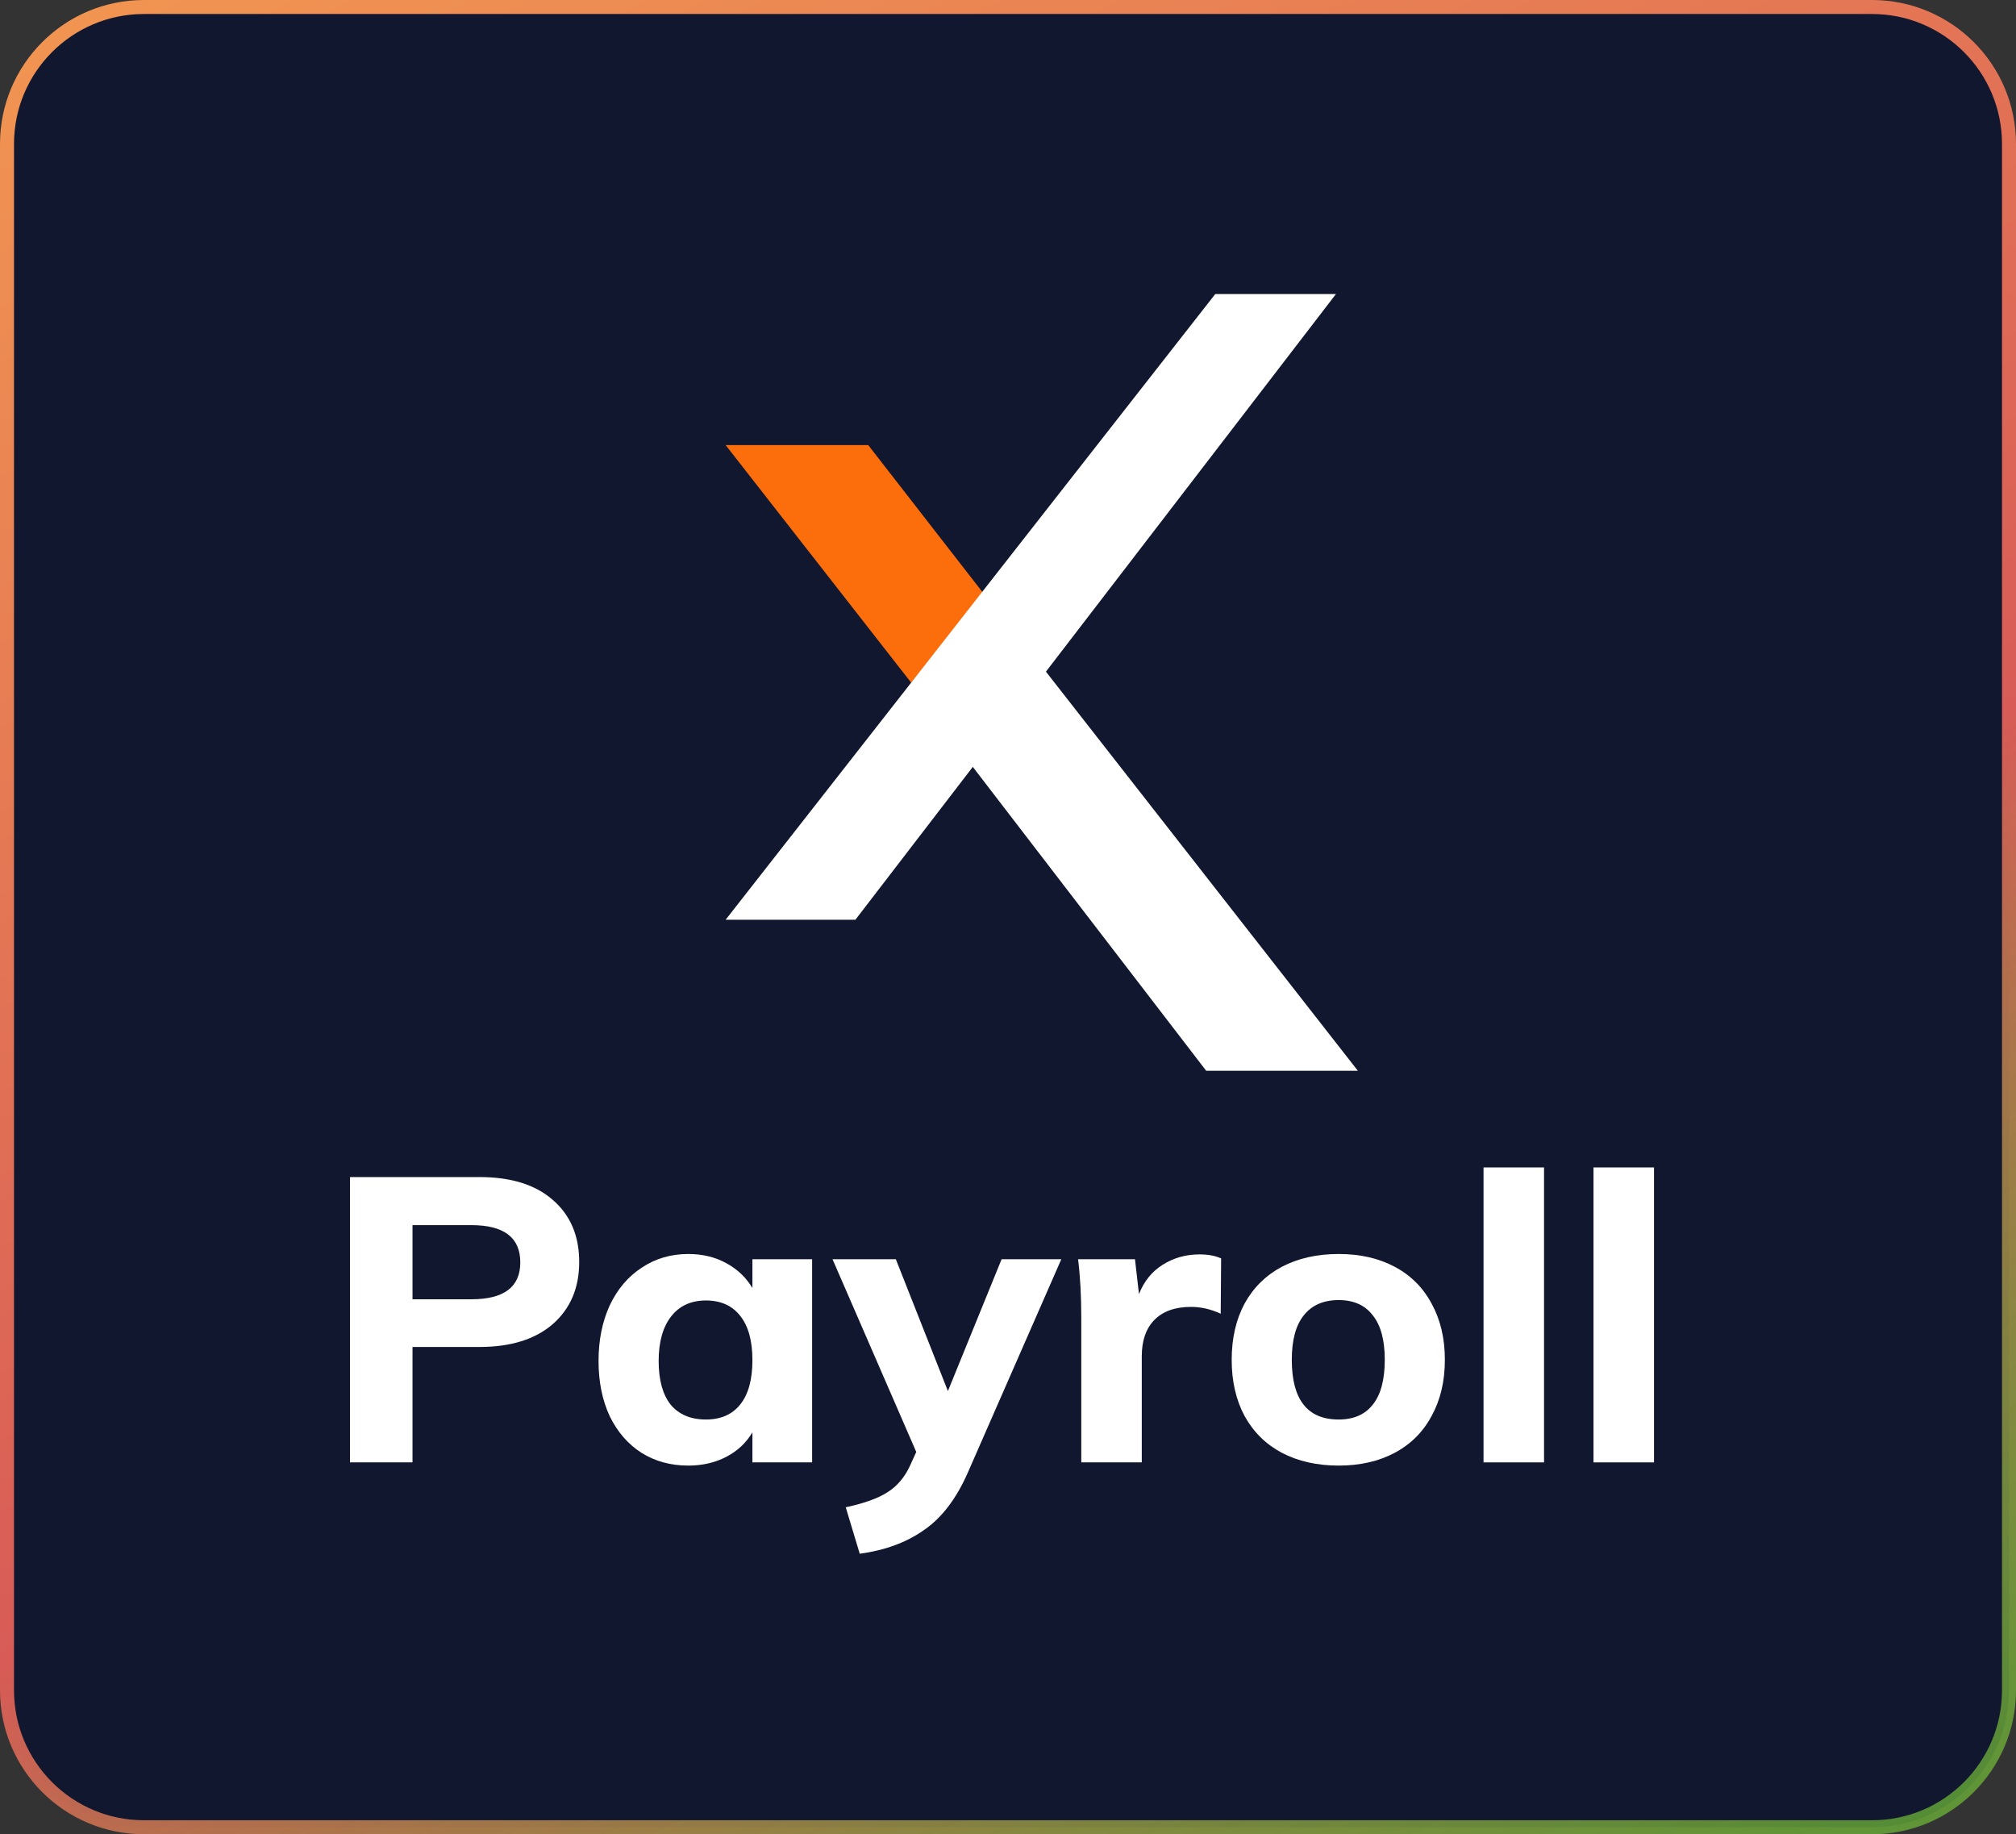 <svg width="144" height="131" viewBox="0 0 144 131" fill="none" xmlns="http://www.w3.org/2000/svg">
<rect x="0" y="0" width="144" height="131" fill="#333333" stroke="none"/>
<path d="M10.283 0.5H133.718C139.12 0.5 143.5 4.88 143.5 10.283V120.718C143.5 126.12 139.12 130.5 133.718 130.5H10.283C4.88 130.5 0.5 126.12 0.5 120.718V10.283C0.5 4.88 4.88 0.5 10.283 0.5Z" fill="#121730" stroke="url(#paint0_linear_13_2369)"/>
<path fill-rule="evenodd" clip-rule="evenodd" d="M62.016 31.787L70.399 42.573L65.083 48.755L51.831 31.787H62.016Z" fill="#FC6D0B"/>
<path fill-rule="evenodd" clip-rule="evenodd" d="M86.805 21L51.831 65.687H61.1L95.425 21H86.805Z" fill="white"/>
<path fill-rule="evenodd" clip-rule="evenodd" d="M67.921 52.734L86.156 76.473H96.99L71.094 43.344L67.921 52.734Z" fill="white"/>
<path d="M25 84.064H34.245C36.496 84.064 38.242 84.607 39.483 85.695C40.742 86.783 41.372 88.261 41.372 90.131C41.372 91.982 40.742 93.461 39.483 94.568C38.223 95.656 36.477 96.199 34.245 96.199H29.465V104.442H25V84.064ZM33.672 92.793C36 92.793 37.164 91.915 37.164 90.16C37.164 88.385 36 87.498 33.672 87.498H29.465V92.793H33.672Z" fill="white"/>
<path d="M58.009 89.931V104.442H53.744V102.296C53.305 103.04 52.685 103.622 51.884 104.042C51.082 104.461 50.176 104.671 49.165 104.671C47.905 104.671 46.789 104.366 45.816 103.755C44.862 103.145 44.108 102.277 43.555 101.151C43.02 100.006 42.753 98.689 42.753 97.201C42.753 95.713 43.02 94.387 43.555 93.223C44.108 92.059 44.871 91.162 45.844 90.532C46.818 89.883 47.924 89.559 49.165 89.559C50.176 89.559 51.082 89.778 51.884 90.217C52.685 90.656 53.305 91.248 53.744 91.992V89.931H58.009ZM50.424 101.38C51.493 101.38 52.313 101.017 52.886 100.292C53.458 99.567 53.744 98.518 53.744 97.144C53.744 95.77 53.458 94.721 52.886 93.995C52.313 93.251 51.493 92.879 50.424 92.879C49.355 92.879 48.525 93.261 47.934 94.024C47.342 94.787 47.047 95.846 47.047 97.201C47.047 98.556 47.333 99.596 47.905 100.321C48.497 101.027 49.336 101.38 50.424 101.38Z" fill="white"/>
<path d="M75.808 89.931L69.111 105.215C68.29 107.066 67.25 108.421 65.991 109.279C64.751 110.157 63.224 110.72 61.411 110.968L60.41 107.648C61.745 107.362 62.747 106.999 63.415 106.56C64.102 106.122 64.636 105.482 65.018 104.643L65.447 103.698L59.465 89.931H63.987L67.708 99.348L71.544 89.931H75.808Z" fill="white"/>
<path d="M85.677 89.588C86.288 89.588 86.803 89.683 87.223 89.874L87.194 93.824C86.488 93.499 85.782 93.337 85.076 93.337C83.931 93.337 83.053 93.652 82.443 94.282C81.851 94.892 81.556 95.751 81.556 96.858V104.442H77.234V94.081C77.234 92.536 77.157 91.152 77.005 89.931H81.069L81.355 92.421C81.718 91.505 82.281 90.809 83.044 90.332C83.826 89.836 84.704 89.588 85.677 89.588Z" fill="white"/>
<path d="M95.62 104.671C94.075 104.671 92.72 104.366 91.556 103.755C90.411 103.145 89.524 102.267 88.894 101.122C88.283 99.977 87.978 98.642 87.978 97.115C87.978 95.589 88.283 94.253 88.894 93.108C89.524 91.963 90.411 91.085 91.556 90.475C92.72 89.864 94.075 89.559 95.62 89.559C97.147 89.559 98.482 89.864 99.627 90.475C100.772 91.085 101.65 91.963 102.26 93.108C102.89 94.253 103.205 95.589 103.205 97.115C103.205 98.642 102.89 99.977 102.26 101.122C101.65 102.267 100.772 103.145 99.627 103.755C98.482 104.366 97.147 104.671 95.62 104.671ZM95.62 101.38C96.689 101.38 97.5 101.027 98.053 100.321C98.625 99.615 98.912 98.546 98.912 97.115C98.912 95.703 98.625 94.644 98.053 93.938C97.5 93.213 96.689 92.85 95.62 92.85C94.532 92.85 93.703 93.213 93.13 93.938C92.558 94.644 92.271 95.703 92.271 97.115C92.271 99.958 93.388 101.38 95.62 101.38Z" fill="white"/>
<path d="M105.967 83.377H110.289V104.442H105.967V83.377Z" fill="white"/>
<path d="M113.822 83.377H118.144V104.442H113.822V83.377Z" fill="white"/>
<defs>
<linearGradient id="paint0_linear_13_2369" x1="7.579" y1="-22.673" x2="105.655" y2="184.118" gradientUnits="userSpaceOnUse">
<stop stop-color="#F6A051"/>
<stop offset="0.545" stop-color="#D85B57"/>
<stop offset="1" stop-color="#43FF29" stop-opacity="0.49"/>
</linearGradient>
</defs>
</svg>
